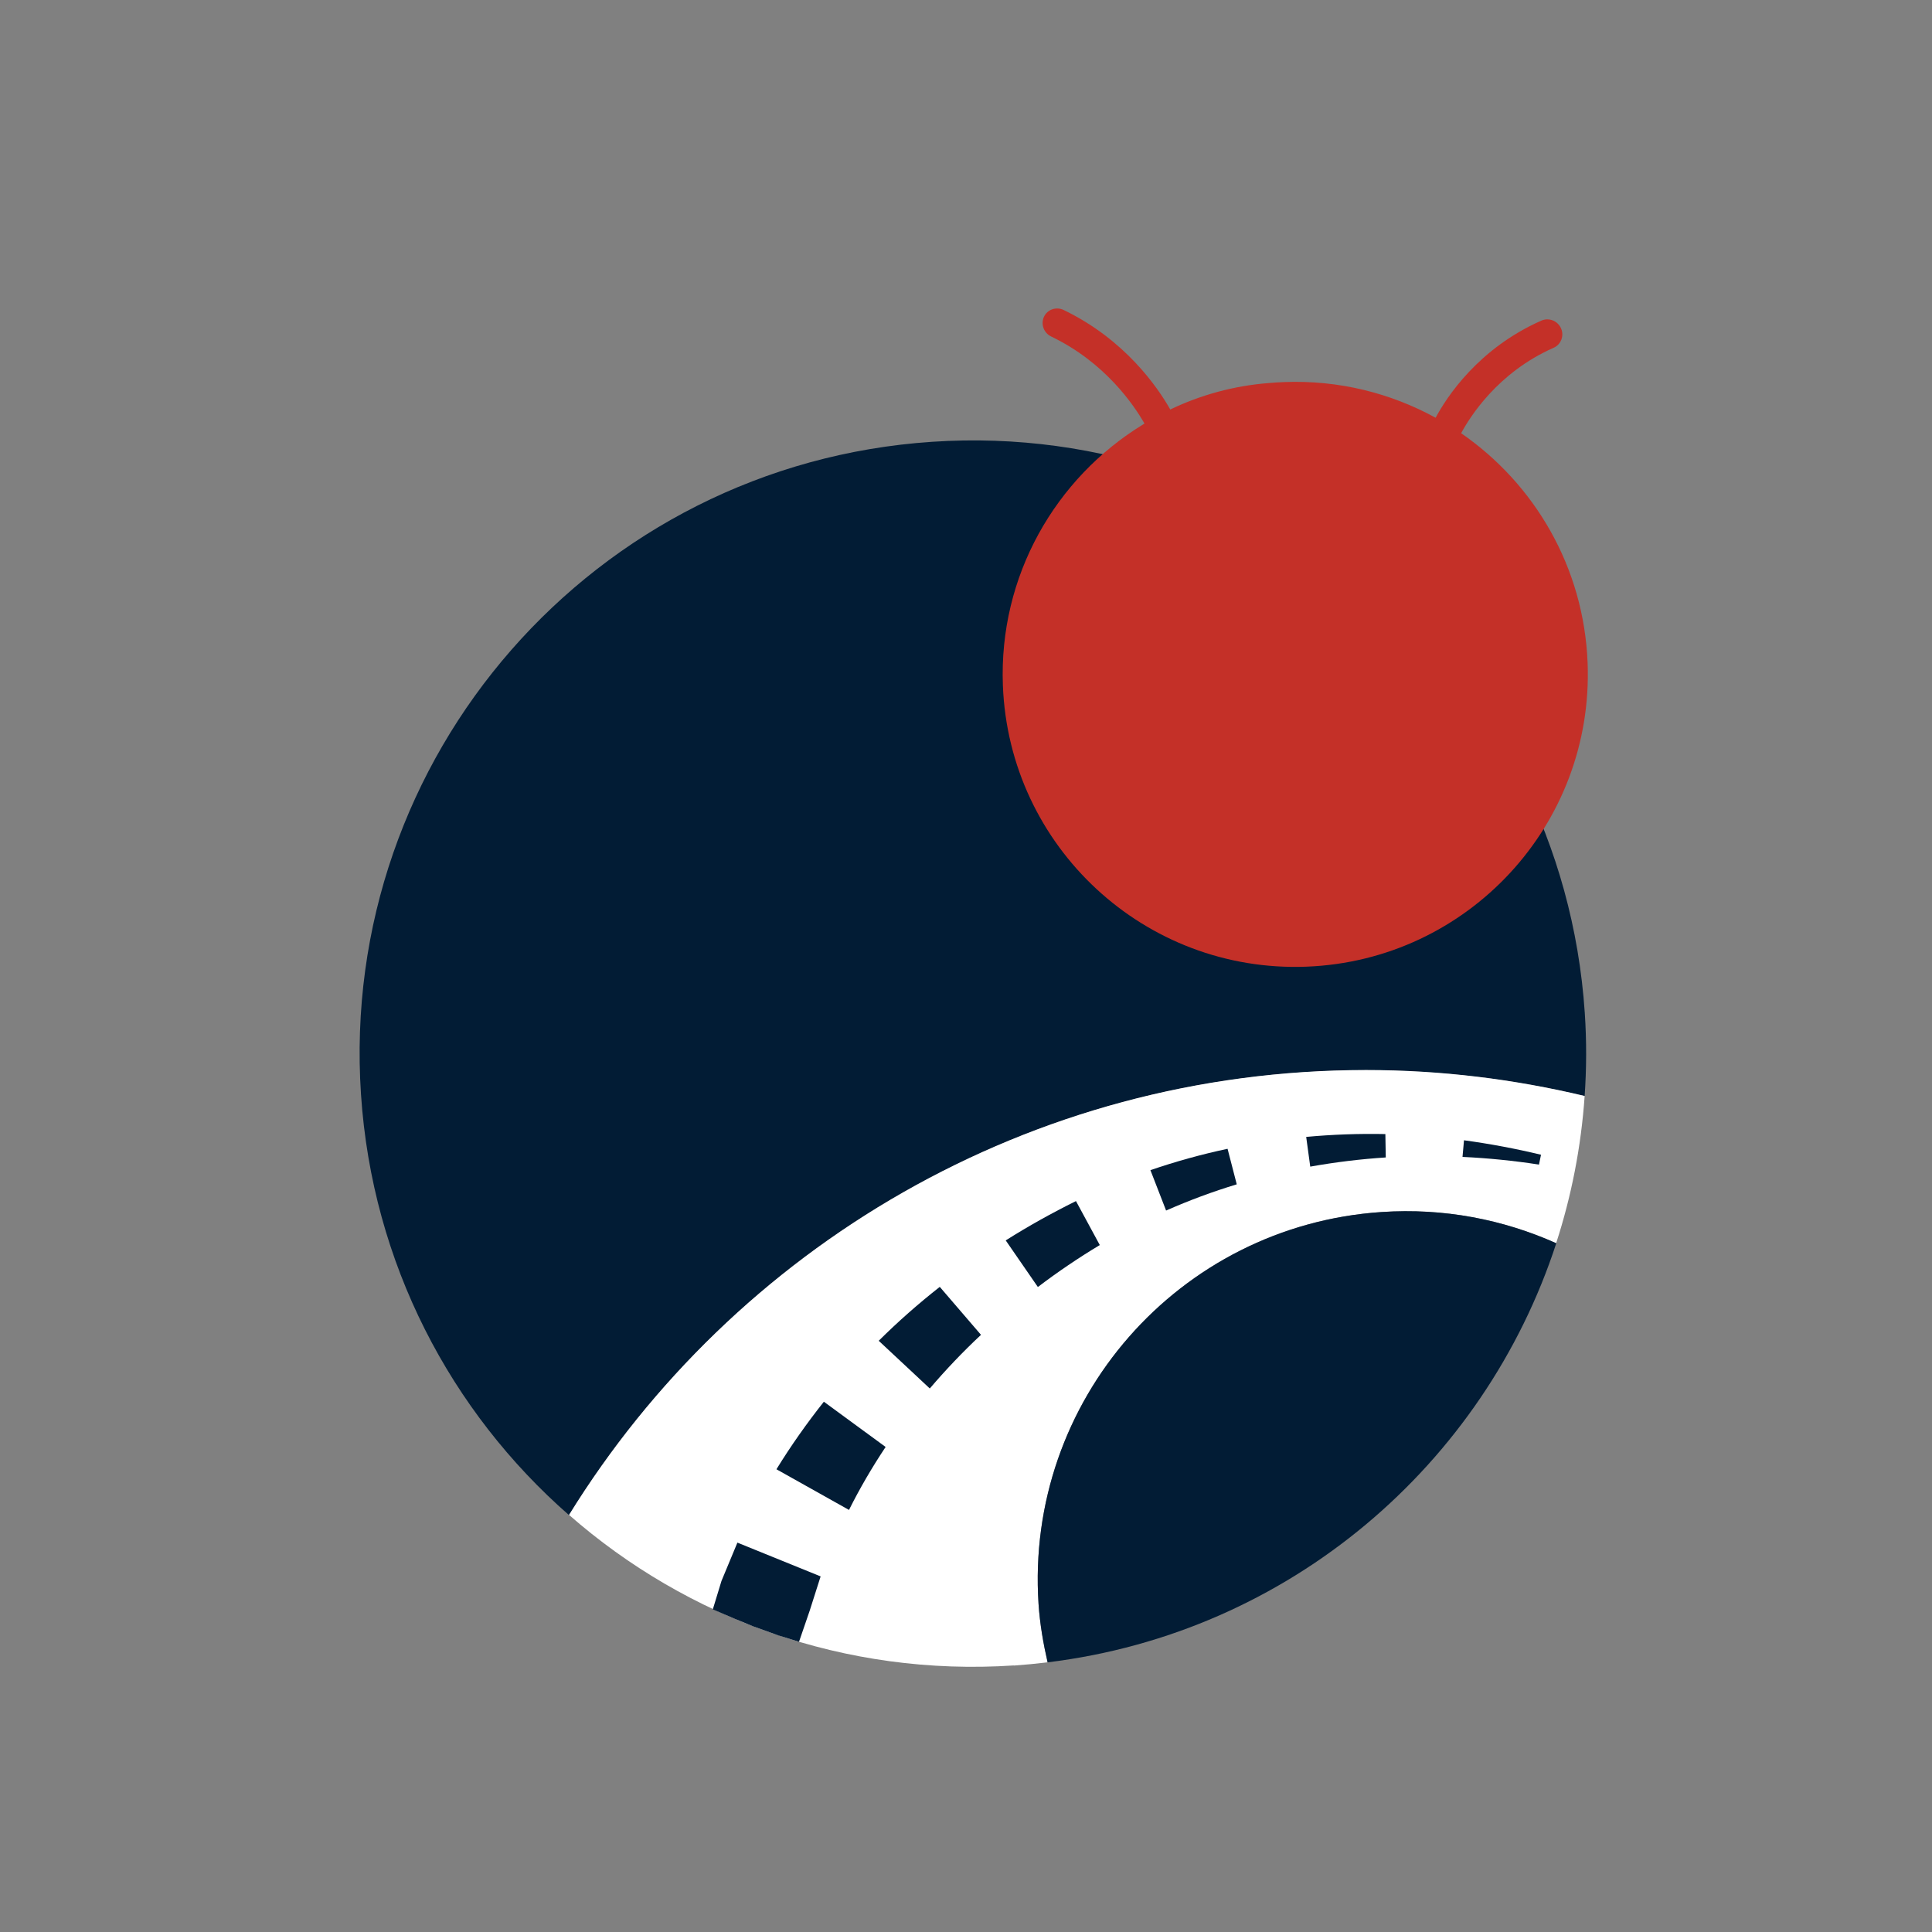 <svg width="143" height="143" viewBox="0 0 143 143" fill="none" xmlns="http://www.w3.org/2000/svg">
    <rect x="0" y="0" width="143" height="143" fill="#808080" stroke="none"/>
    <g clip-path="url(#clip0_3590_70581)">
    <path d="M101.11 79.21C106.68 79.21 112.1 79.89 117.29 81.13C117.43 79.11 117.44 77.05 117.3 74.97C115.63 49.96 94 31.03 68.99 32.7C43.98 34.37 25.05 56 26.72 81.01C27.55 93.51 33.37 104.49 42.11 112.14C54.32 92.38 76.17 79.21 101.1 79.21H101.11Z" fill="#021C35"/>
    <path d="M75.04 123.28C75.88 123.22 76.71 123.14 77.54 123.04C77.22 121.64 76.97 120.21 76.87 118.73C75.87 103.71 87.24 90.71 102.26 89.71C106.85 89.4 111.25 90.26 115.18 92.02C116.31 88.54 117.03 84.89 117.29 81.12C112.1 79.88 106.68 79.2 101.11 79.2C76.18 79.2 54.33 92.37 42.12 112.13C50.86 119.79 62.53 124.1 75.04 123.27V123.28Z" fill="white"/>
    <path d="M102.26 89.71C87.24 90.71 75.87 103.7 76.87 118.73C76.97 120.21 77.22 121.64 77.54 123.04C95.45 120.86 109.86 108.39 115.19 92.02C111.26 90.26 106.86 89.4 102.27 89.71H102.26Z" fill="#021C35"/>
    <path d="M108.14 32.08C108.78 30.89 110.84 27.57 115 25.74C115.54 25.5 115.79 24.85 115.54 24.3C115.29 23.74 114.64 23.49 114.09 23.73C109.42 25.79 107.08 29.39 106.26 30.92C102.94 29.1 99.1 28.12 95.04 28.28C94.67 28.29 94.29 28.32 93.93 28.35C91.33 28.55 88.87 29.23 86.62 30.31C85.69 28.67 83.27 25.13 78.72 22.94C78.17 22.68 77.52 22.91 77.27 23.45C77.02 24 77.26 24.65 77.81 24.91C81.79 26.82 83.93 29.98 84.71 31.35C84.67 31.37 84.64 31.4 84.6 31.42C78.13 35.38 73.92 42.62 74.23 50.74C74.69 62.69 84.75 72.01 96.7 71.55C108.65 71.09 117.97 61.03 117.51 49.08C117.24 41.98 113.58 35.81 108.14 32.06V32.08ZM87.95 29.77C87.95 29.77 87.88 29.8 87.84 29.81C87.88 29.8 87.91 29.78 87.95 29.77ZM91.55 28.7C91.42 28.73 91.3 28.75 91.17 28.78C91.3 28.75 91.42 28.72 91.55 28.7Z" fill="#C43028"/>
    <path d="M113.92 86.2C112.04 85.91 110.15 85.72 108.25 85.63L108.36 84.4C110.28 84.66 112.19 85.02 114.06 85.47L113.91 86.2H113.92Z" fill="#021C35"/>
    <path d="M102.58 85.67C100.7 85.79 98.83 86.02 96.98 86.35L96.68 84.15C98.63 83.97 100.59 83.9 102.54 83.94L102.57 85.67H102.58Z" fill="#021C35"/>
    <path d="M91.54 87.66C89.76 88.2 88.01 88.85 86.31 89.6L85.15 86.61C87.02 85.97 88.93 85.44 90.86 85.03L91.54 87.66Z" fill="#021C35"/>
    <path d="M81.41 92.15C79.83 93.1 78.29 94.14 76.82 95.26L74.44 91.81C76.12 90.75 77.86 89.78 79.64 88.9L81.4 92.15H81.41Z" fill="#021C35"/>
    <path d="M72.6 98.81C71.26 100.06 69.999 101.39 68.82 102.77L65.04 99.24C66.47 97.82 67.98 96.49 69.559 95.25L72.61 98.8L72.6 98.81Z" fill="#021C35"/>
    <path d="M65.55 107.1C64.55 108.6 63.64 110.16 62.84 111.76L57.47 108.75C58.54 107.01 59.72 105.34 60.98 103.75L65.55 107.1Z" fill="#021C35"/>
    <path d="M60.74 116.68L59.93 119.22L59.14 121.52L57.59 121.04L55.76 120.38L54.34 119.8L52.76 119.12L53.4 117.02L54.58 114.18L60.74 116.68Z" fill="#021C35"/>
    </g>
    <defs>
    <clipPath id="clip0_3590_70581">
    <rect width="143" height="143" fill="white"/>
    </clipPath>
    </defs>
    </svg>
    